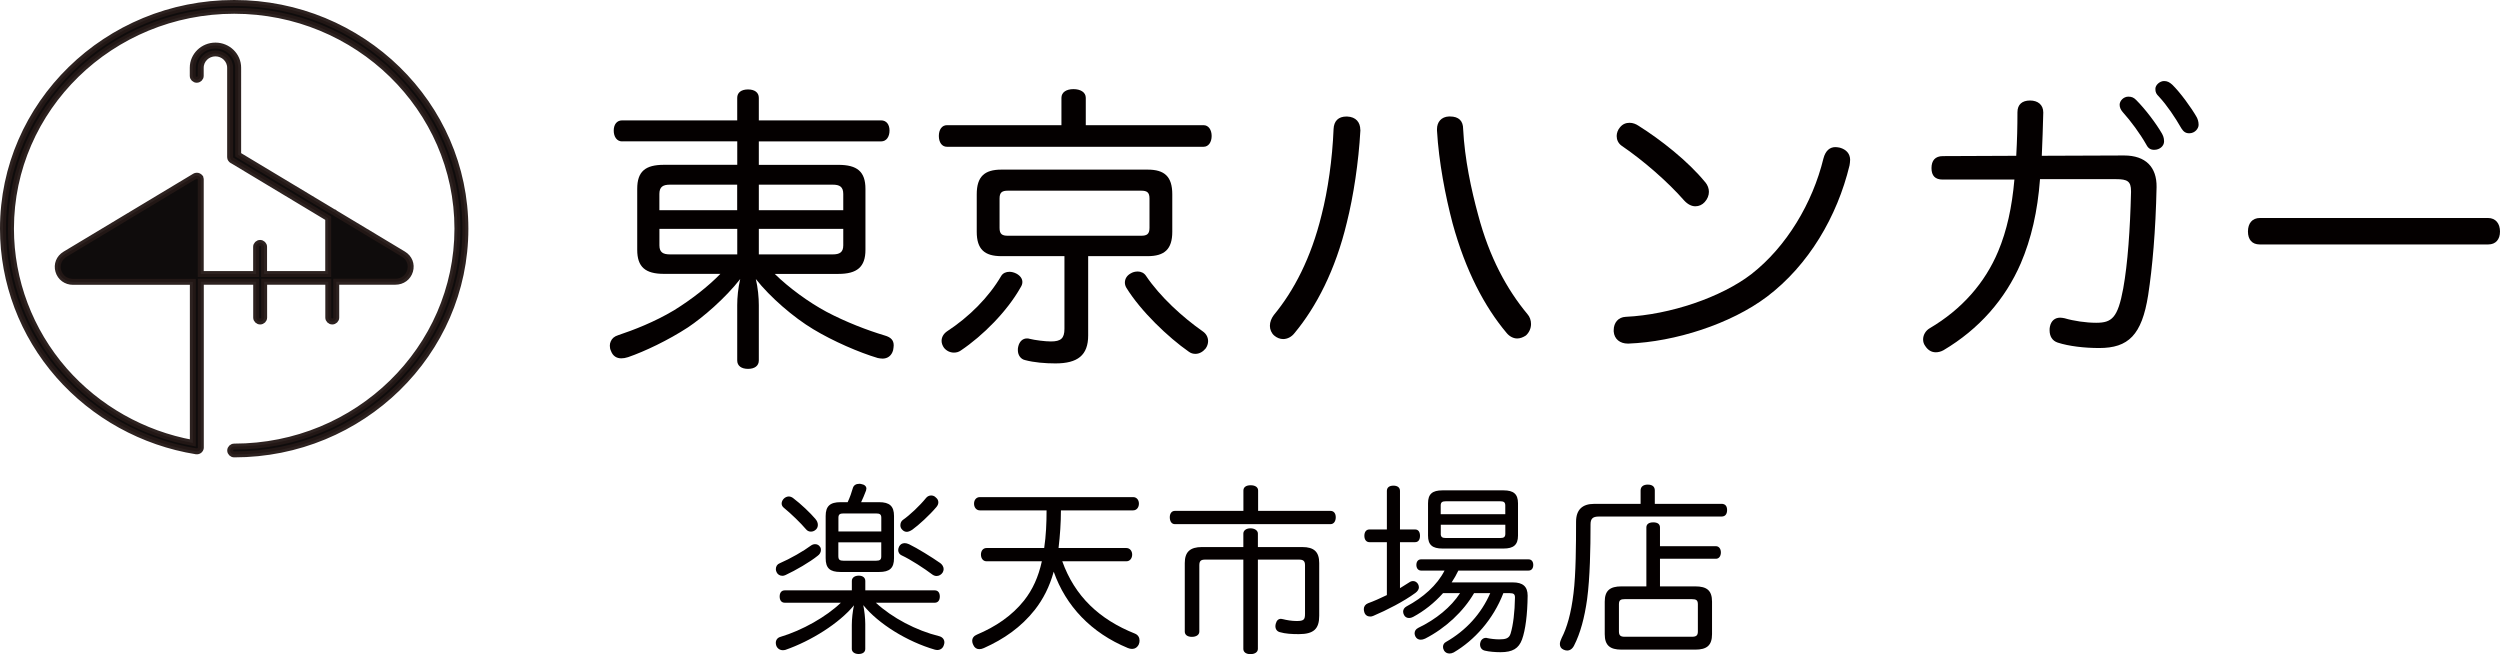 <?xml version="1.0" encoding="UTF-8"?><svg id="_イヤー_2" xmlns="http://www.w3.org/2000/svg" width="630.443" height="164.962" viewBox="0 0 630.443 164.962"><defs><style>.cls-1{isolation:isolate;opacity:.95;stroke:#231815;stroke-miterlimit:10;stroke-width:1.5px;}.cls-1,.cls-2{fill:#040000;}</style></defs><g id="_イヤー_2-2"><g id="_イヤー_2-2"><g><path class="cls-1" d="M59.056,.75C26.912,.75,.75,26.282,.75,57.658c0,13.568,4.969,26.703,14.001,36.994,8.924,10.173,21.262,16.982,34.731,19.156,.266,.039,.551-.03,.767-.187,.216-.167,.364-.413,.394-.679v-41.894h13.961v9.042c0,.541,.453,.984,1.004,.984s1.004-.443,1.004-.984v-9.042h16.175v9.042c0,.541,.453,.984,1.004,.984s1.004-.443,1.004-.984v-9.042h14.906c1.771,0,3.227-1.072,3.709-2.735s-.177-3.326-1.692-4.231l-17.149-10.311c-.148-.177-.354-.315-.59-.354l-23.918-14.375V17.083c0-3.08-2.568-5.589-5.726-5.589s-5.726,2.509-5.726,5.589v2.047c0,.541,.453,.984,1.004,.984s1.004-.443,1.004-.984v-2.047c0-1.997,1.663-3.621,3.709-3.621s3.709,1.623,3.709,3.621v22.531s0,.079,.01,.108c0,.03,0,.059,.01,.079,0,.03,.02,.059,.03,.098l.03,.089c.01,.03,.03,.059,.049,.089s.03,.049,.049,.079c.02,.03,.039,.049,.069,.079,.02,.02,.039,.049,.059,.069s.049,.039,.069,.059c.03,.02,.059,.049,.089,.069h.02l24.253,14.591v14.08h-16.175v-6.858c0-.541-.453-.984-1.004-.984s-1.004,.443-1.004,.984v6.858h-13.961v-23.879c0-.039,0-.079-.01-.108,0-.03-.02-.059-.02-.089s-.02-.059-.03-.089-.03-.069-.049-.098l-.03-.059v-.02s-.059-.059-.079-.089c-.02-.02-.039-.049-.059-.069s-.049-.039-.069-.059c-.03-.02-.049-.039-.079-.059-.03-.02-.049-.03-.079-.039-.03-.02-.059-.03-.089-.049l-.089-.03c-.03-.01-.069-.02-.098-.03-.03,0-.049,0-.079-.01-.039,0-.079-.01-.118-.01h-.079c-.039,0-.079,0-.118,.01-.03,0-.059,.01-.089,.02-.03,0-.069,.02-.098,.03s-.069,.03-.098,.049l-.059,.03-32.705,19.658c-1.505,.905-2.174,2.568-1.692,4.231s1.938,2.735,3.709,2.735h30.206v40.625c-12.545-2.292-23.997-8.757-32.36-18.291C7.559,83.437,2.767,70.754,2.767,57.658,2.767,27.364,28.014,2.718,59.056,2.718s56.298,24.647,56.298,54.951-25.257,54.951-56.298,54.951c-.551,0-1.004,.443-1.004,.984s.453,.984,1.004,.984c32.154,0,58.306-25.532,58.306-56.908S91.209,.75,59.056,.75Z"/><g><path class="cls-2" d="M156.894,35.659c-1.368,0-2.125-1.21-2.125-2.725s.758-2.578,2.125-2.578h29.015v-5.677c0-1.368,1.063-2.125,2.725-2.125s2.725,.758,2.725,2.125v5.677h30.835c1.368,0,2.125,1.063,2.125,2.578s-.758,2.725-2.125,2.725h-30.835v5.913h20.071c4.693,0,6.818,1.663,6.818,6.061v15.378c0,4.319-2.125,6.061-6.818,6.061h-16.057c3.631,3.562,8.639,7.192,13.027,9.544,4.851,2.578,10.38,4.693,14.699,5.982,1.594,.453,2.273,1.21,2.273,2.499,0,.374-.079,.758-.148,1.21-.384,1.436-1.436,2.125-2.657,2.125-.374,0-.836-.079-1.21-.148-4.624-1.368-11.285-4.241-16.283-7.271-4.929-2.952-10.833-8.029-14.473-12.653,.531,2.194,.758,4.703,.758,6.592v13.942c0,1.368-1.063,2.125-2.725,2.125s-2.725-.758-2.725-2.125v-13.942c0-1.889,.226-4.388,.758-6.592-3.709,4.772-9.317,9.622-13.184,12.2-4.998,3.257-10.911,6.061-15.073,7.497-.679,.226-1.21,.305-1.741,.305-1.21,0-2.125-.61-2.578-1.82-.226-.453-.305-.905-.305-1.368,0-.384,.079-.758,.226-1.063,.305-.758,.905-1.289,1.899-1.594,3.867-1.289,9.17-3.335,14.089-6.287,4.398-2.725,8.56-5.982,11.669-9.17h-14.237c-4.703,0-6.74-1.741-6.74-6.061v-15.378c0-4.388,2.047-6.061,6.74-6.061h18.487v-5.913h-29.015l-.01,.01Zm29.015,10.911h-16.972c-1.741,0-2.657,.531-2.657,2.352v4.093h19.619v-6.435l.01-.01Zm-19.619,11.138v4.172c0,1.741,.905,2.273,2.657,2.273h16.972v-6.435h-19.619l-.01-.01Zm46.361-4.693v-4.093c0-1.82-.905-2.352-2.657-2.352h-18.635v6.435h21.291v.01Zm-21.291,11.138h18.635c1.741,0,2.657-.531,2.657-2.273v-4.172h-21.291v6.445Z"/><path class="cls-2" d="M303.504,31.566c1.289,0,2.046,1.21,2.046,2.725s-.758,2.725-2.046,2.725h-64.701c-1.289,0-2.047-1.141-2.047-2.725s.758-2.725,2.047-2.725h28.867v-6.897c0-1.436,1.289-2.194,3.03-2.194s3.109,.758,3.109,2.194v6.897h29.694Zm-45.682,39.543c0,.453-.148,.905-.453,1.368-3.404,6.061-9.544,12.2-15.073,15.91-.531,.384-1.131,.531-1.741,.531-.984,0-1.889-.453-2.499-1.21-.374-.531-.61-1.141-.61-1.741,0-.905,.453-1.741,1.289-2.352,5.677-3.709,10.606-8.639,13.784-14.089,.453-.679,1.21-.984,2.046-.984,.531,0,1.141,.148,1.741,.453,.984,.531,1.515,1.289,1.515,2.125v-.01Zm-5.303-6.513c-4.241,0-6.208-1.741-6.208-6.14v-9.465c0-4.467,1.968-6.218,6.208-6.218h36.896c4.241,0,6.208,1.741,6.208,6.218v9.465c0,4.398-1.968,6.14-6.208,6.14h-15.004v20.003c0,4.998-2.647,7.045-8.255,7.045-2.578,0-5.382-.226-7.655-.836-1.063-.226-1.82-1.21-1.82-2.499,0-.305,0-.531,.079-.836,.305-1.436,1.21-2.125,2.194-2.125,.226,0,.453,0,.61,.079,1.515,.374,4.014,.679,5.451,.679,2.499,0,3.414-.758,3.414-3.178v-18.33h-15.91Zm35.233-5.146c1.436,0,2.125-.384,2.125-1.968v-7.428c0-1.594-.679-1.968-2.125-1.968h-33.561c-1.436,0-2.125,.374-2.125,1.968v7.428c0,1.594,.679,1.968,2.125,1.968h33.561Zm-.905,9.012c.905,0,1.663,.374,2.125,1.063,3.562,5.303,9.239,10.459,14.316,14.021,.905,.61,1.368,1.515,1.368,2.499,0,.61-.226,1.289-.61,1.82-.679,.836-1.594,1.368-2.578,1.368-.61,0-1.141-.148-1.663-.531-5.224-3.64-12.122-10.233-15.762-16.136-.226-.384-.374-.836-.374-1.289,0-.905,.453-1.741,1.368-2.273,.61-.384,1.21-.531,1.82-.531l-.01-.01Z"/><path class="cls-2" d="M343.057,32.707v.226c-.453,8.029-1.741,16.51-3.414,23.181-2.883,12.043-7.724,21.291-13.184,27.874-.758,.984-1.82,1.515-2.883,1.515-.758,0-1.594-.305-2.273-.905-.679-.61-1.063-1.515-1.063-2.42,0-.984,.374-1.899,.984-2.725,5.077-6.14,9.396-14.394,12.043-25.227,1.594-6.208,2.725-14.089,3.03-21.665,.079-2.047,1.21-3.178,3.257-3.178h.148c2.273,.079,3.335,1.515,3.335,3.335l.02-.01Zm22.58-3.335c2.273,0,3.335,1.141,3.335,3.178,.374,7.497,2.046,15.3,3.788,21.665,2.804,10.606,7.192,18.714,12.427,25.001,.61,.679,.905,1.594,.905,2.499,0,1.063-.453,2.125-1.289,2.883-.679,.453-1.436,.758-2.194,.758-.905,0-1.899-.453-2.657-1.368-5.608-6.661-10.38-15.752-13.637-27.647-1.82-6.897-3.483-15.526-3.936-23.407v-.384c0-1.741,1.063-3.109,3.03-3.178h.226Z"/><path class="cls-2" d="M466.555,40.352c0,.453-.079,.905-.148,1.368-3.109,12.879-10.301,25.148-20.829,33.108-9.17,6.897-23.181,11.364-34.928,11.817h-.148c-1.968,0-3.414-1.131-3.562-3.03v-.384c0-1.82,1.131-3.257,3.03-3.335,11.216-.531,24.086-4.929,31.672-10.754,8.865-6.897,15.457-17.956,18.182-29.163,.531-2.047,1.663-2.883,3.03-2.883,.374,0,.758,.079,1.131,.148,1.594,.453,2.578,1.515,2.578,3.109h-.01Zm-36.512,5.608c.61,.758,.905,1.594,.905,2.42,0,.905-.374,1.82-1.063,2.578-.61,.679-1.436,1.063-2.352,1.063s-1.889-.453-2.804-1.436c-4.172-4.772-10.38-10.154-15.831-13.863-.836-.61-1.21-1.515-1.21-2.42,0-.758,.305-1.594,.836-2.194,.679-.836,1.515-1.141,2.42-1.141,.836,0,1.594,.305,2.273,.758,5.529,3.483,12.427,8.865,16.815,14.247l.01-.01Z"/><path class="cls-2" d="M514.442,45.202c-.61,8.107-2.194,15.004-4.851,21.213-3.936,9.091-10.528,16.588-19.471,21.892-.679,.384-1.368,.531-1.968,.531-1.063,0-1.968-.531-2.657-1.594-.384-.531-.531-1.063-.531-1.663,0-1.063,.61-2.194,1.663-2.804,8.107-4.772,13.942-11.443,17.267-19.393,2.194-5.224,3.483-11.138,4.093-18.104h-18.104c-1.899,0-2.804-.984-2.804-2.883s.905-3.03,2.883-3.03l18.487-.079c.226-4.014,.305-7.271,.305-10.99,0-1.968,1.21-2.952,3.178-2.952s3.335,1.063,3.335,3.03c-.079,3.788-.226,7.123-.374,10.911l20.76-.079c5.451,0,8.255,2.952,8.186,7.95-.226,11.059-1.063,20.376-2.125,27.274-1.594,10.075-4.998,13.332-12.348,13.332-3.709,0-7.655-.453-10.459-1.368-1.368-.453-2.047-1.594-2.047-3.109,0-.305,0-.61,.079-.905,.305-1.515,1.289-2.273,2.578-2.273,.374,0,.758,.079,1.132,.148,2.273,.679,5.382,1.141,7.96,1.141,3.936,0,5.451-1.21,6.818-8.639,1.141-6.287,1.742-14.995,1.968-24.243v-.305c0-2.499-.905-3.03-3.788-3.03h-19.166v.02Zm22.275-20.829c.836,0,1.368,.226,1.968,.836,2.352,2.352,5.077,5.982,6.513,8.481,.226,.453,.531,.984,.531,1.968,0,1.141-1.063,2.125-2.499,2.125-.905,0-1.515-.384-1.968-1.289-1.594-2.804-3.867-5.903-5.982-8.255-.453-.531-.758-1.131-.758-1.82,0-.984,.984-2.047,2.194-2.047h0Zm9.012-3.936c.836,0,1.368,.305,2.047,.905,1.968,1.899,4.851,5.834,6.208,8.255,.226,.453,.453,1.063,.453,1.889,0,.905-.905,2.125-2.352,2.125-.905,0-1.437-.384-1.968-1.21-1.663-2.883-3.64-5.834-5.677-8.029-.679-.679-.905-1.063-.905-1.968,0-.984,1.141-1.968,2.194-1.968Z"/><path class="cls-2" d="M569.835,61.643c-1.899,0-2.952-1.21-2.952-3.257s1.063-3.414,3.03-3.414h57.499c1.968,0,3.03,1.436,3.03,3.414s-1.063,3.257-2.952,3.257h-57.656Z"/></g><g><path class="cls-2" d="M205.558,137.226c.502,0,.964,.226,1.24,.689,.187,.226,.226,.502,.226,.777,0,.6-.364,1.151-.826,1.466-1.928,1.564-5.549,3.67-8.117,4.86-.275,.138-.551,.187-.777,.187-.64,0-1.191-.325-1.466-.915-.138-.275-.187-.551-.187-.777,0-.689,.364-1.24,.964-1.466,2.657-1.141,6.1-3.119,7.93-4.496,.325-.226,.689-.325,1.013-.325h0Zm-7.655,14.768c-.826,0-1.289-.6-1.289-1.564s.462-1.555,1.289-1.555h16.913v-2.381c0-.826,.738-1.328,1.741-1.328s1.653,.502,1.653,1.328v2.381h17.513c.826,0,1.279,.6,1.279,1.555s-.462,1.564-1.279,1.564h-14.857c4.123,3.808,10.173,7.015,15.998,8.442,.826,.226,1.289,.826,1.289,1.555,0,.226-.049,.462-.138,.689-.226,.777-.866,1.24-1.653,1.24-.187,0-.364-.049-.6-.089-6.966-2.017-14.257-6.513-18.064-11.236,.275,1.377,.502,3.257,.502,4.772v6.277c0,.777-.6,1.279-1.692,1.279-.964,0-1.702-.502-1.702-1.279v-6.051c0-1.515,.226-3.532,.551-4.949-3.709,4.536-10.823,8.983-17.287,11.236-.226,.049-.413,.089-.64,.089-.738,0-1.377-.413-1.653-1.102-.089-.275-.138-.502-.138-.738,0-.777,.462-1.328,1.141-1.515,5.549-1.653,11.6-5.087,15.27-8.619h-14.148Zm7.743-21.095c.364,.413,.6,.915,.6,1.466,0,.413-.138,.826-.462,1.151-.364,.364-.826,.551-1.289,.551s-.915-.187-1.24-.6c-1.328-1.564-3.719-3.896-5.638-5.461-.325-.275-.502-.64-.502-1.013s.138-.777,.462-1.151c.364-.413,.866-.64,1.328-.64,.364,0,.728,.138,1.053,.364,2.066,1.564,4.359,3.758,5.687,5.313v.02Zm16.047-4.26c2.657,0,3.758,1.013,3.758,3.483v10.636c0,2.519-1.102,3.483-3.758,3.483h-9.721c-2.706,0-3.758-.964-3.758-3.483v-10.636c0-2.479,1.102-3.483,3.758-3.483h1.791c.551-1.191,1.013-2.479,1.328-3.621,.226-.689,.826-1.013,1.604-1.013,.138,0,.275,0,.462,.049,.876,.138,1.328,.6,1.328,1.151,0,.138-.049,.315-.089,.502-.413,1.053-.826,2.106-1.24,2.932h4.536Zm.551,7.379v-3.483c0-.826-.413-1.053-1.279-1.053h-8.294c-.826,0-1.24,.226-1.24,1.053v3.483h10.813Zm-10.823,6.326c0,.826,.413,1.053,1.24,1.053h8.294c.866,0,1.279-.226,1.279-1.053v-3.581h-10.823v3.581h.01Zm25.581,1.564c.6,.413,.964,1.013,.964,1.604,0,.275-.089,.551-.226,.826-.364,.6-.964,.915-1.564,.915-.364,0-.738-.138-1.053-.364-1.928-1.466-5.5-3.808-7.792-4.86-.502-.226-.826-.728-.826-1.328,0-.275,.089-.551,.226-.866,.275-.551,.777-.866,1.417-.866,.315,0,.689,.089,1.102,.275,2.017,.964,5.864,3.345,7.743,4.674l.01-.01Zm-2.204-16.962c.413,0,.866,.138,1.191,.502,.462,.364,.64,.777,.64,1.24,0,.413-.187,.826-.502,1.191-1.702,2.017-4.447,4.536-6.051,5.687-.551,.364-1.013,.551-1.417,.551-.462,0-.876-.226-1.191-.6-.275-.275-.413-.64-.413-1.053,0-.502,.187-1.013,.6-1.328,1.791-1.24,4.309-3.621,5.864-5.549,.315-.413,.826-.64,1.279-.64h0Z"/><path class="cls-2" d="M267.877,141.536c3.168,8.845,9.357,14.67,18.34,18.251,.777,.325,1.151,.964,1.151,1.741,0,.325-.049,.64-.187,.964-.364,.777-1.013,1.151-1.702,1.151-.364,0-.689-.089-1.053-.226-9.219-3.808-15.634-10.547-18.704-19.255-1.053,3.808-2.657,6.927-4.772,9.632-3.444,4.359-7.792,7.379-12.84,9.632-.413,.187-.777,.275-1.151,.275-.64,0-1.191-.315-1.515-1.053-.187-.364-.275-.689-.275-1.013,0-.738,.413-1.279,1.191-1.604,4.674-1.968,8.806-4.723,11.876-8.58,2.204-2.794,3.621-5.962,4.496-9.908h-13.942c-.915,0-1.417-.777-1.417-1.692s.502-1.653,1.417-1.653h14.532c.462-3.119,.6-6.326,.6-9.495h-16.825c-.915,0-1.466-.777-1.466-1.692s.551-1.653,1.466-1.653h38.647c.915,0,1.466,.738,1.466,1.653s-.551,1.692-1.466,1.692h-18.202c0,3.168-.226,6.326-.6,9.495h17.1c.915,0,1.466,.777,1.466,1.653,0,.915-.551,1.692-1.466,1.692h-16.185l.02-.01Z"/><path class="cls-2" d="M335.52,128.833c.876,0,1.328,.689,1.328,1.604,0,.964-.462,1.741-1.328,1.741h-39.248c-.826,0-1.279-.738-1.279-1.741,0-.915,.462-1.604,1.279-1.604h17.287v-5.136c0-.876,.728-1.328,1.83-1.328s1.879,.462,1.879,1.328v5.136h18.251Zm-7.104,9.121c2.981,0,4.26,1.24,4.26,4.034v13.292c0,3.306-1.377,4.634-5.136,4.634-1.791,0-3.394-.089-4.811-.502-.689-.187-1.102-.738-1.102-1.515,0-.187,.049-.413,.089-.6,.226-.866,.689-1.24,1.328-1.24,.138,0,.325,.049,.502,.089,.866,.226,2.204,.462,3.444,.462,1.83,0,2.106-.364,2.106-1.83v-12.24c0-1.141-.502-1.417-1.564-1.417h-10.321v22.512c0,.826-.777,1.328-1.879,1.328s-1.791-.502-1.791-1.328v-22.512h-9.583c-1.053,0-1.515,.275-1.515,1.417v16.736c0,.826-.777,1.328-1.879,1.328s-1.791-.502-1.791-1.328v-17.287c0-2.794,1.328-4.034,4.359-4.034h10.41v-3.394c0-.777,.728-1.328,1.791-1.328s1.879,.551,1.879,1.328v3.394h11.207Z"/><path class="cls-2" d="M356.851,133.517c.826,0,1.24,.64,1.24,1.604s-.413,1.604-1.24,1.604h-3.808v11.6c.826-.502,1.653-1.013,2.342-1.466,.315-.226,.64-.325,.964-.325,.462,0,.915,.226,1.24,.738,.138,.275,.226,.551,.226,.826,0,.502-.325,1.013-.876,1.417-2.932,2.155-7.241,4.359-10.587,5.775-.275,.138-.551,.187-.826,.187-.689,0-1.24-.364-1.466-1.053-.089-.275-.138-.551-.138-.826,0-.64,.364-1.191,1.053-1.466,1.515-.551,3.158-1.289,4.762-2.066v-13.342h-4.398c-.826,0-1.279-.689-1.279-1.604,0-.964,.462-1.604,1.279-1.604h4.398v-9.721c0-.876,.64-1.328,1.653-1.328s1.653,.462,1.653,1.328v9.721h3.808Zm7.064,16.047c-2.204,2.479-4.811,4.536-7.566,6.012-.364,.187-.689,.275-1.013,.275-.551,0-1.053-.275-1.279-.777-.138-.275-.226-.551-.226-.826,0-.502,.275-1.013,.866-1.328,4.132-2.204,7.704-5.313,9.583-9.032h-5.913c-.738,0-1.191-.6-1.191-1.417s.413-1.417,1.191-1.417h27.096c.777,0,1.191,.6,1.191,1.417s-.413,1.417-1.191,1.417h-17.7c-.502,1.053-1.053,2.017-1.692,2.981h15.447c2.519,0,3.719,1.053,3.719,3.345-.049,4.723-.551,8.668-1.417,11.049-.826,2.243-2.342,3.207-5.411,3.207-1.377,0-2.932-.138-3.847-.364-.826-.138-1.328-.728-1.328-1.604,0-.089,0-.226,.049-.364,.138-.826,.777-1.279,1.417-1.279,.089,0,.187,0,.325,.049,.866,.187,2.017,.325,3.07,.325,1.564,0,2.479-.226,2.843-1.466,.64-2.066,1.053-5.461,1.102-9.081,0-.826-.315-1.102-1.279-1.102h-1.653c-2.568,6.651-7.291,11.876-12.515,14.945-.364,.187-.738,.275-1.053,.275-.6,0-1.102-.275-1.377-.738-.187-.325-.275-.64-.275-.915,0-.502,.226-1.013,.777-1.279,5.047-2.893,8.845-7.064,11.138-12.289h-4.083c-2.657,4.585-7.192,8.845-12.338,11.462-.413,.187-.777,.275-1.102,.275-.6,0-1.053-.275-1.328-.777-.138-.275-.226-.551-.226-.826,0-.551,.275-1.053,.915-1.377,4.496-2.155,8.294-5.274,10.547-8.757h-4.26l-.01-.02Zm15.27-25.906c2.479,0,3.621,.915,3.621,3.257v8.156c0,2.342-1.151,3.257-3.621,3.257h-15.447c-2.519,0-3.621-.915-3.621-3.257v-8.156c0-2.342,1.102-3.257,3.621-3.257h15.447Zm.413,6.012v-2.204c0-.826-.413-1.053-1.24-1.053h-13.804c-.826,0-1.24,.226-1.24,1.053v2.204h16.283Zm-16.274,4.949c0,.826,.413,1.053,1.24,1.053h13.804c.826,0,1.24-.226,1.24-1.053v-2.292h-16.274v2.292h-.01Z"/><path class="cls-2" d="M434.116,127.053c1.053,0,1.417,.689,1.417,1.555,0,.915-.364,1.653-1.417,1.653h-30.953c-1.515,0-2.066,.551-2.066,1.968,0,6.012-.138,13.479-.866,18.891-.64,4.585-1.692,8.57-3.296,11.689-.413,.826-1.053,1.24-1.741,1.24-.325,0-.6-.089-.915-.226-.64-.275-.915-.777-.915-1.417,0-.462,.187-.964,.462-1.555,1.289-2.479,2.381-6.149,2.981-11.275,.6-4.811,.64-12.338,.64-18.015,0-3.03,1.604-4.496,4.536-4.496h11.738v-3.394c0-.964,.728-1.466,1.791-1.466,1.151,0,1.791,.502,1.791,1.466v3.394h16.825l-.01-.01Zm-6.602,20.819c2.932,0,4.221,1.053,4.221,3.847v8.206c0,2.843-1.328,3.896-4.221,3.896h-18.615c-2.883,0-4.221-1.053-4.221-3.896v-8.206c0-2.794,1.328-3.847,4.221-3.847h6.277v-14.857c0-.876,.689-1.289,1.741-1.289s1.692,.413,1.692,1.289v4.723h14.119c.728,0,1.24,.64,1.24,1.564,0,.964-.502,1.604-1.24,1.604h-14.119v6.966h8.904Zm-.866,12.702c1.053,0,1.515-.275,1.515-1.328v-6.877c0-1.053-.462-1.279-1.515-1.279h-16.923c-1.013,0-1.466,.226-1.466,1.279v6.877c0,1.053,.462,1.328,1.466,1.328h16.923Z"/></g></g></g></g></svg>